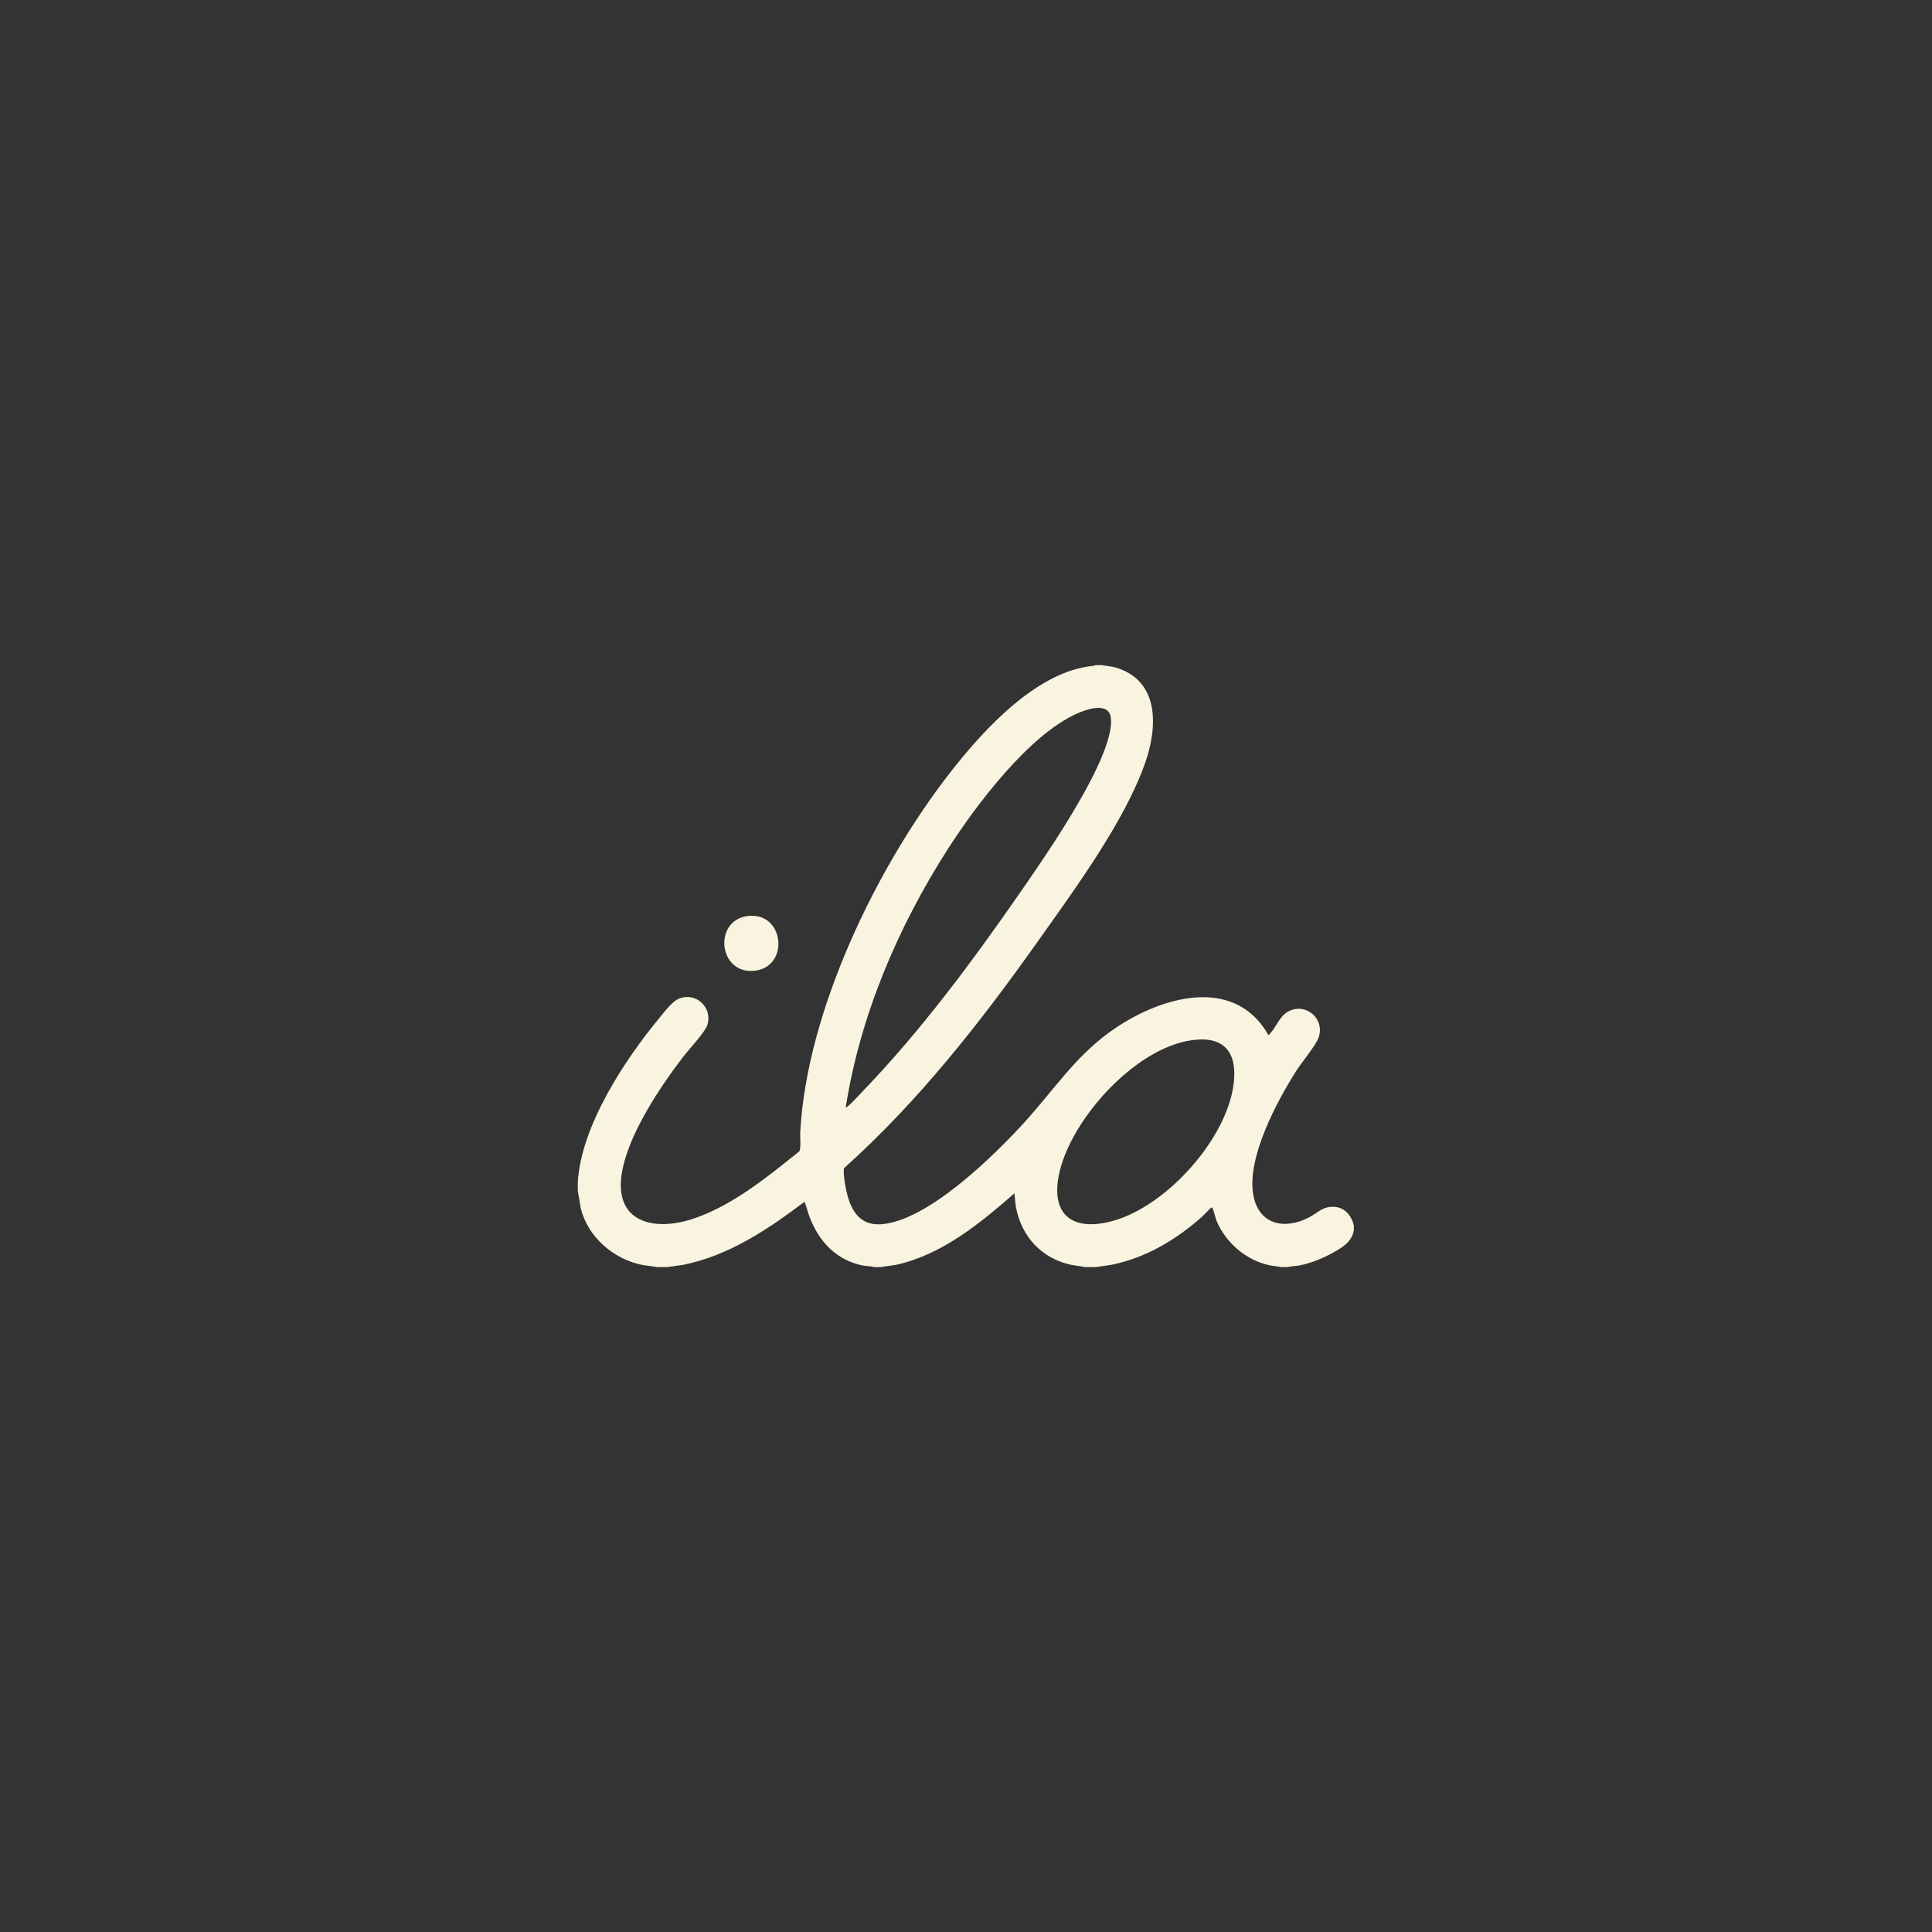 <svg xmlns="http://www.w3.org/2000/svg" id="Layer_1" data-name="Layer 1" viewBox="0 0 250 250"><rect x="0" y="0" width="250" height="250" fill="#333333" stroke="none"/><defs><style> .cls-1 { fill: #f9f4df; } </style></defs><path class="cls-1" d="M142.49,86.05c.62.14,1.27.15,1.89.33,5.7,1.71,5.43,7.73,3.8,12.35-2.69,7.63-9.11,16.34-13.82,22.99-7.47,10.55-15.48,20.77-25.13,29.43-.2.41.2,2.63.34,3.18.56,2.34,1.72,4.27,4.42,4.09,6.03-.4,14.63-8.86,18.59-13.21,3.7-4.07,6.47-8.37,11.01-11.66,6-4.35,15.97-7.64,20.53.37.12.03.14-.08.19-.14.82-.82,1.26-2.29,2.38-2.89,2.29-1.23,4.82.96,3.92,3.42-.36.98-2.22,3.23-2.9,4.3-2.53,3.99-6.33,11.12-5.55,15.91.63,3.88,3.94,4.69,7.17,3.04,1.24-.63,1.83-1.51,3.39-1.39,1.34.11,2.2,1.19,2.47,2.43v.59c-.27,1.5-1.4,2.17-2.62,2.86-1.35.76-3.02,1.46-4.56,1.72-.44.07-.93.06-1.36.19h-.92c-.43-.12-.9-.12-1.34-.21-3.07-.6-5.81-2.94-6.98-5.82-.18-.44-.3-1.16-.48-1.53-.04-.08-.08-.17-.19-.14-.08.02-.95.97-1.13,1.13-3.36,3-7.39,5.42-11.87,6.29l-1.94.28h-1.42c-.58-.13-1.17-.17-1.76-.29-3.85-.82-6.49-3.7-7.17-7.56-.1-.56-.1-1.13-.19-1.69-4.49,3.91-9.34,7.93-15.31,9.25l-2.01.29h-.84c-.42-.14-.92-.11-1.36-.19-3.46-.63-5.79-3.12-6.99-6.32-.24-.64-.38-1.31-.65-1.94-4.72,3.57-9.84,7-15.75,8.17l-2.03.28h-1.34c-.63-.14-1.29-.16-1.93-.29-3.7-.77-6.98-3.61-7.9-7.32l-.38-2.26c.02-.39-.02-.78,0-1.17.45-7.26,6.07-15.79,10.63-21.29.66-.79,1.61-2.11,2.57-2.45,2.17-.77,4.22,1.21,3.58,3.41-.27.93-2.45,3.25-3.17,4.19-3.01,3.93-7.03,9.96-7.89,14.87-1.14,6.49,4.06,7.77,9.22,6.05,5.06-1.69,9.62-5.42,13.71-8.71.25-.31.1-1.95.13-2.47.84-15.71,9.92-34.44,19.5-46.68,4.28-5.47,11.21-13.07,18.52-13.69l.13-.08h.75ZM109.44,143.28c.14.04.17-.06.25-.12.55-.43,1.33-1.31,1.84-1.84,7.67-7.96,14.28-16.89,20.57-25.96,2.11-3.04,4.23-6.16,6.16-9.32,1.79-2.95,5.83-9.72,5.49-13.09-.22-2.2-3.12-1.18-4.38-.62-6.25,2.79-13.04,11.81-16.71,17.52-6.44,10.04-11.37,21.58-13.22,33.43ZM155.11,134.52c-7.71.36-16.72,10.34-18.11,17.61-1.04,5.42,2.17,7.23,7.09,5.83,6.68-1.9,13.96-9.89,15.37-16.68.75-3.63.06-6.97-4.34-6.77Z"></path><path class="cls-1" d="M96.7,118.54c4.82-.66,5.55,6.63.89,7.08-4.62.45-5.32-6.47-.89-7.08Z"></path></svg>